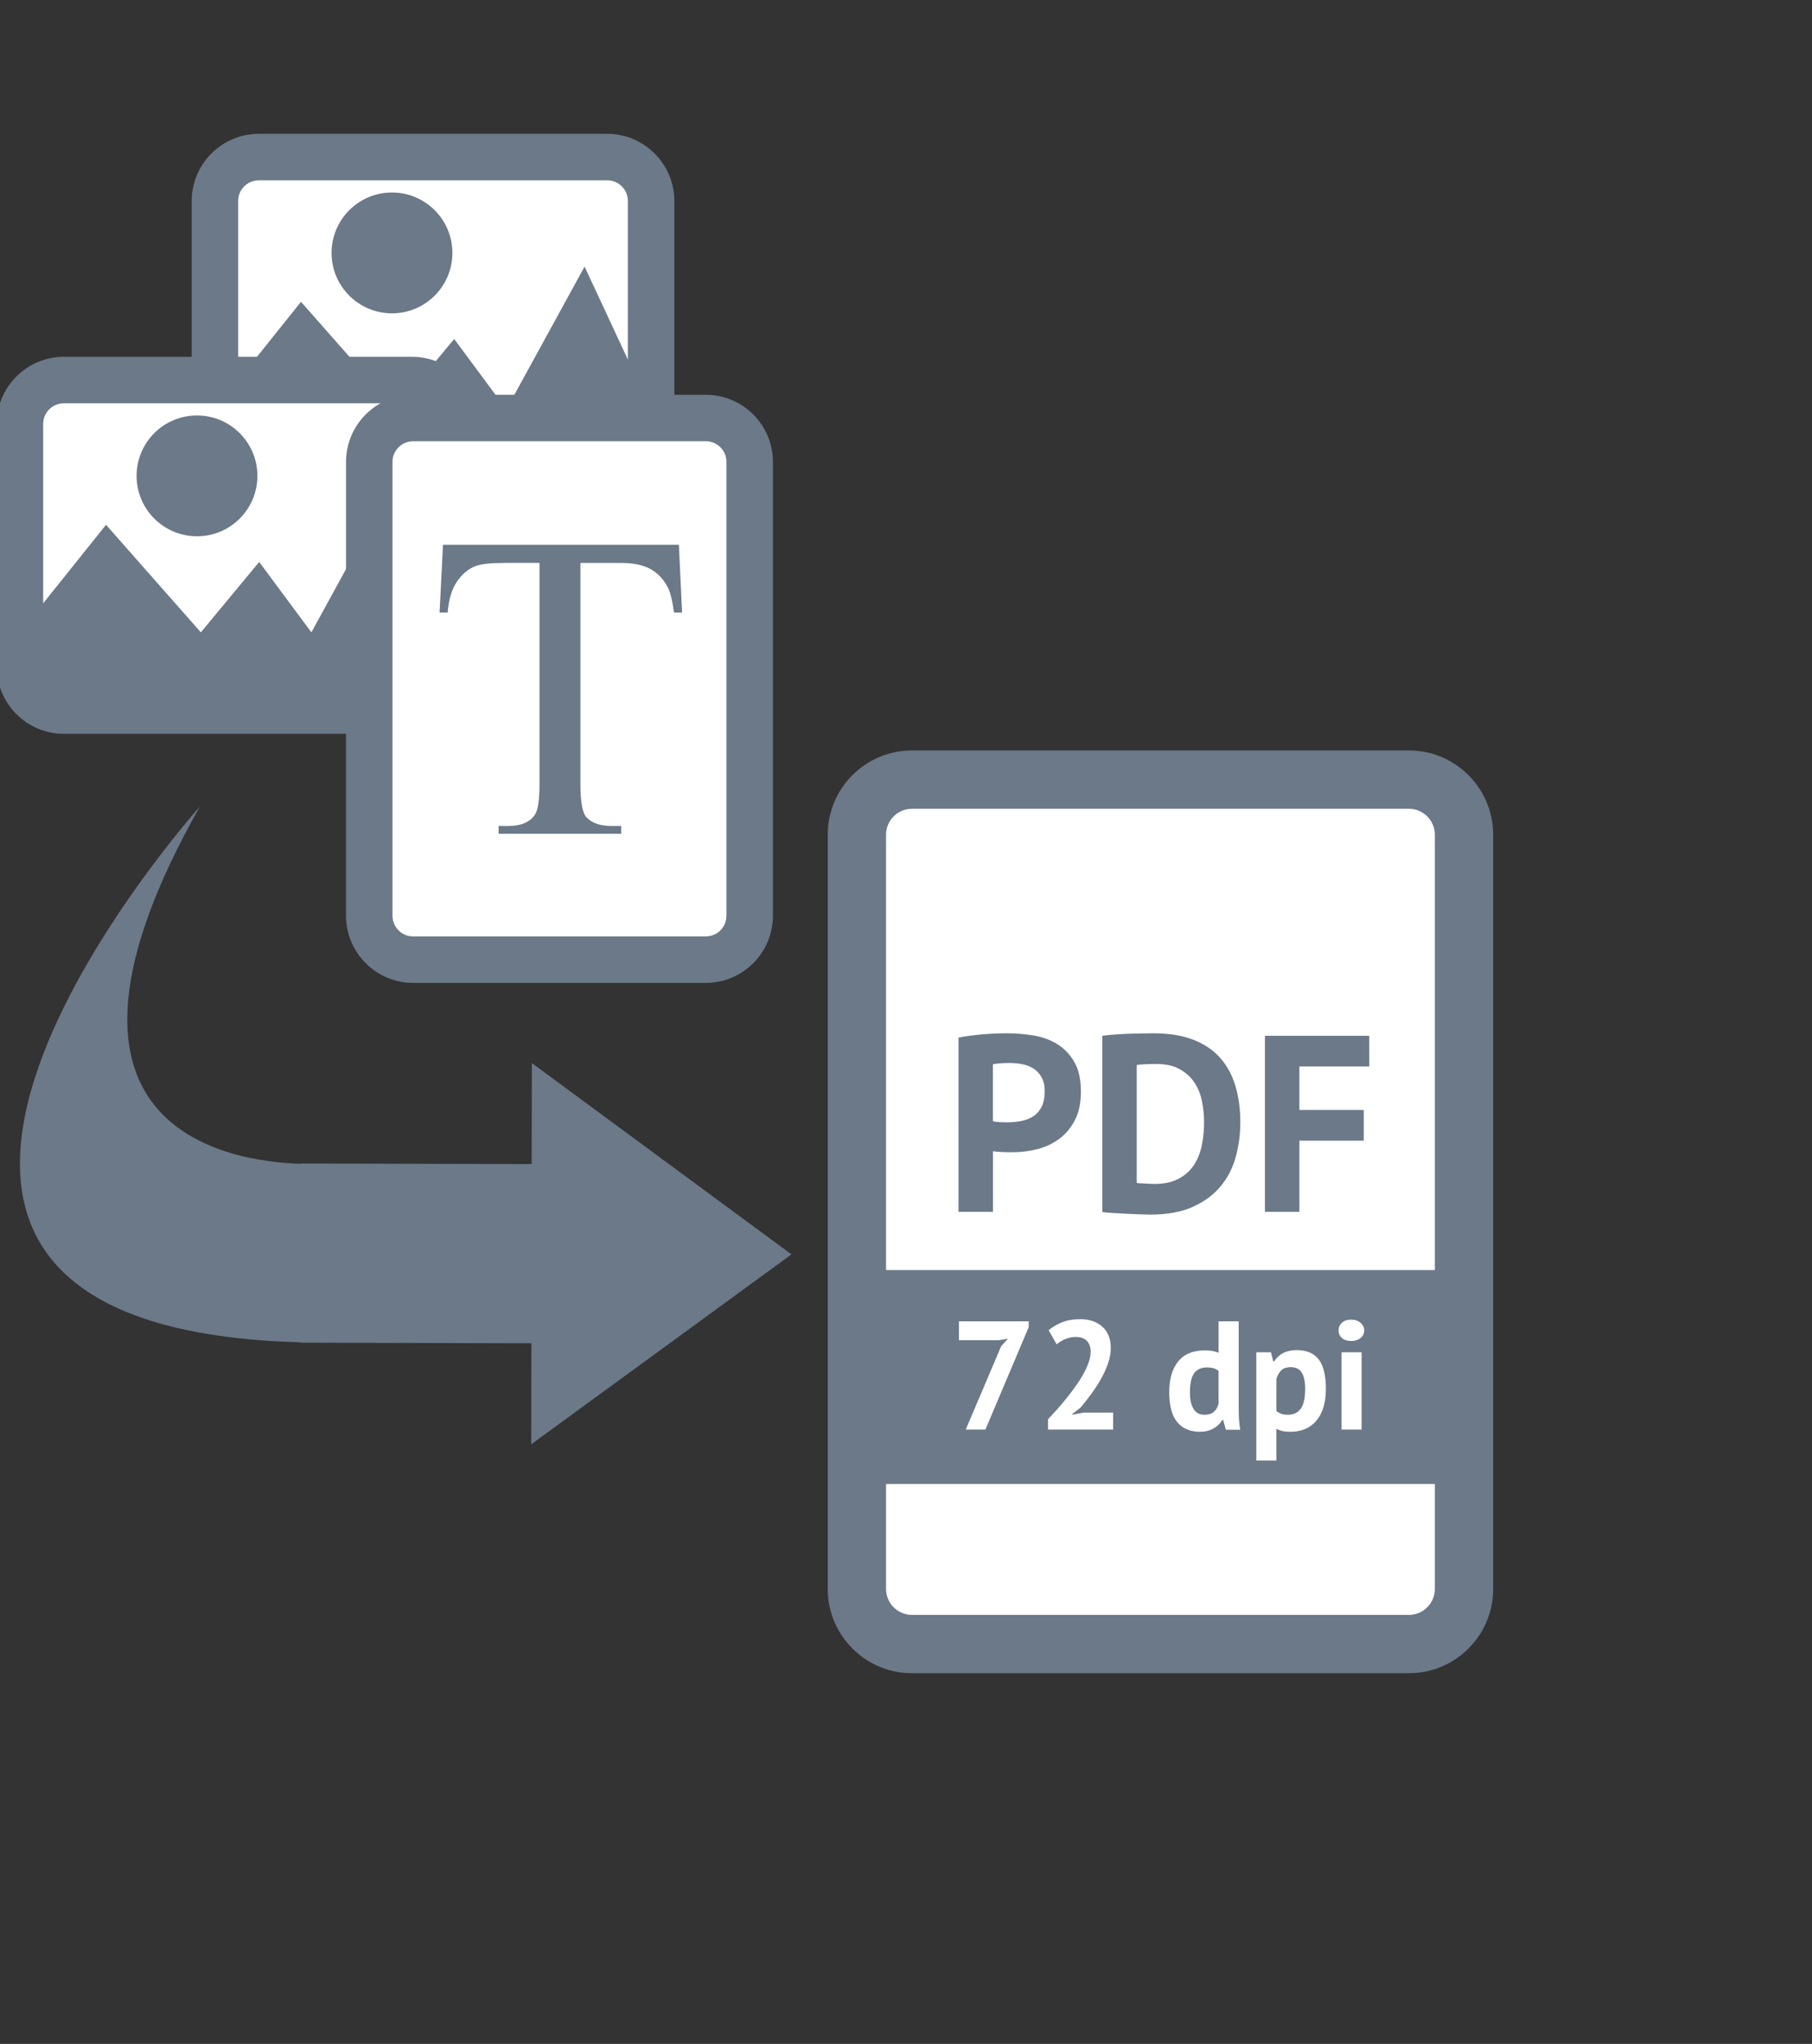 <?xml version="1.0" encoding="utf-8"?>
<!-- Generator: Adobe Illustrator 14.0.0, SVG Export Plug-In . SVG Version: 6.00 Build 43363)  -->
<!DOCTYPE svg PUBLIC "-//W3C//DTD SVG 1.1//EN" "http://www.w3.org/Graphics/SVG/1.1/DTD/svg11.dtd">
<svg version="1.1" id="Ebene_1" xmlns="http://www.w3.org/2000/svg" xmlns:xlink="http://www.w3.org/1999/xlink" x="0px" y="0px"
	 width="127px" height="143.25px" viewBox="0 0 127 143.25" enable-background="new 0 0 127 143.25" xml:space="preserve">
<rect x="0" y="0" width="127" height="143.25" fill="#333333" stroke="none"/>
<g>
	<g>
		<g>
			<path fill="#FFFFFF" d="M45.634,31.099c0,1.691-1.385,3.077-3.077,3.077H18.141c-1.692,0-3.077-1.385-3.077-3.077V14.085
				c0-1.693,1.384-3.077,3.077-3.077h24.416c1.692,0,3.077,1.384,3.077,3.077V31.099z"/>
			<path fill="#6B7988" d="M42.557,35.804H18.141c-2.595,0-4.705-2.111-4.705-4.705V14.085c0-2.594,2.11-4.706,4.705-4.706h24.416
				c2.594,0,4.706,2.111,4.706,4.706v17.014C47.262,33.693,45.151,35.804,42.557,35.804L42.557,35.804z M18.141,12.637
				c-0.799,0-1.449,0.649-1.449,1.449v17.014c0,0.799,0.65,1.449,1.449,1.449h24.416c0.8,0,1.449-0.649,1.449-1.449V14.085
				c0-0.799-0.649-1.449-1.449-1.449H18.141L18.141,12.637z"/>
		</g>
		<path fill="#6B7988" d="M15.064,28.692l6.031-7.539l6.649,7.539l4.088-4.935l3.657,4.935l5.483-10.006l4.661,10.006v4.113
			c0,0-0.165,1.371-2.892,1.371c-2.729,0-26.307,0-26.307,0S13.7,30.397,15.064,28.692z"/>
		<circle fill="#6B7988" cx="27.473" cy="17.726" r="4.234"/>
	</g>
	<g>
		<g>
			<path fill="#FFFFFF" d="M31.967,46.726c0,1.691-1.384,3.076-3.076,3.076H4.475c-1.692,0-3.077-1.385-3.077-3.076V29.713
				c0-1.693,1.385-3.078,3.077-3.078h24.416c1.692,0,3.076,1.385,3.076,3.078V46.726z"/>
			<path fill="#6B7988" d="M28.891,51.431H4.475c-2.594,0-4.705-2.112-4.705-4.705V29.713c0-2.595,2.111-4.706,4.705-4.706h24.416
				c2.594,0,4.705,2.111,4.705,4.706v17.013C33.596,49.319,31.485,51.431,28.891,51.431L28.891,51.431z M4.475,28.264
				c-0.799,0-1.449,0.649-1.449,1.449v17.013c0,0.798,0.649,1.448,1.449,1.448h24.416c0.799,0,1.448-0.649,1.448-1.448V29.713
				c0-0.799-0.649-1.449-1.448-1.449H4.475L4.475,28.264z"/>
		</g>
		<path fill="#6B7988" d="M1.398,44.319L7.43,36.78l6.648,7.539l4.088-4.935l3.658,4.935l5.482-10.008l4.661,10.008v4.113
			c0,0-0.163,1.37-2.892,1.37c-2.728,0-26.306,0-26.306,0S0.034,46.024,1.398,44.319z"/>
		<circle fill="#6B7988" cx="13.807" cy="33.352" r="4.234"/>
	</g>
	<g>
		<g>
			<path fill="#FFFFFF" d="M52.545,64.182c0,1.692-1.385,3.076-3.077,3.076h-20.51c-1.692,0-3.077-1.384-3.077-3.076V32.373
				c0-1.693,1.384-3.076,3.077-3.076h20.51c1.692,0,3.077,1.383,3.077,3.076V64.182z"/>
			<path fill="#6B7988" d="M49.468,68.887h-20.51c-2.595,0-4.706-2.11-4.706-4.705V32.373c0-2.595,2.111-4.705,4.706-4.705h20.51
				c2.594,0,4.705,2.11,4.705,4.705v31.809C54.173,66.776,52.062,68.887,49.468,68.887L49.468,68.887z M28.958,30.924
				c-0.799,0-1.449,0.65-1.449,1.449v31.809c0,0.8,0.65,1.449,1.449,1.449h20.51c0.799,0,1.448-0.649,1.448-1.449V32.373
				c0-0.799-0.649-1.449-1.448-1.449H28.958L28.958,30.924z"/>
		</g>
		<g>
			<path fill="#6B7988" d="M47.581,38.183l0.225,4.75h-0.567c-0.11-0.836-0.259-1.433-0.448-1.793
				c-0.309-0.577-0.72-1.001-1.232-1.276c-0.513-0.273-1.188-0.41-2.024-0.41H40.68v15.474c0,1.245,0.135,2.022,0.404,2.331
				c0.379,0.417,0.96,0.628,1.748,0.628h0.703v0.551h-8.589v-0.551h0.717c0.856,0,1.463-0.26,1.822-0.778
				c0.22-0.317,0.329-1.044,0.329-2.181V39.453h-2.434c-0.946,0-1.619,0.069-2.017,0.209c-0.517,0.189-0.961,0.552-1.329,1.089
				c-0.368,0.538-0.587,1.265-0.657,2.181h-0.567l0.239-4.75H47.581z"/>
		</g>
	</g>
</g>
<g>
	<g>
		<g>
			<g>
				<path fill="#FFFFFF" d="M102.611,111.363c0,2.125-1.739,3.863-3.862,3.863h-34.83c-2.124,0-3.862-1.738-3.862-3.863V58.501
					c0-2.124,1.738-3.861,3.862-3.861h34.83c2.123,0,3.862,1.738,3.862,3.861V111.363z"/>
				<path fill="#6B7988" d="M98.749,117.27h-34.83c-3.256,0-5.905-2.648-5.905-5.906V58.501c0-3.255,2.649-5.906,5.905-5.906h34.83
					c3.257,0,5.905,2.65,5.905,5.906v52.862C104.654,114.621,102.006,117.27,98.749,117.27L98.749,117.27z M63.919,56.684
					c-1.002,0-1.818,0.815-1.818,1.817v52.862c0,1.002,0.816,1.818,1.818,1.818h34.83c1.003,0,1.818-0.816,1.818-1.818V58.501
					c0-1.002-0.815-1.817-1.818-1.817H63.919L63.919,56.684z"/>
			</g>
		</g>
	</g>
	<g>
		<path fill="#6B7988" d="M67.177,72.72c0.493-0.094,1.036-0.168,1.63-0.221c0.593-0.053,1.184-0.079,1.771-0.079
			c0.611,0,1.225,0.05,1.842,0.15c0.616,0.1,1.172,0.299,1.665,0.599s0.896,0.717,1.207,1.251c0.312,0.535,0.467,1.23,0.467,2.088
			c0,0.775-0.135,1.431-0.405,1.965c-0.271,0.535-0.628,0.973-1.074,1.313c-0.447,0.341-0.955,0.587-1.524,0.74
			c-0.57,0.152-1.16,0.229-1.771,0.229c-0.059,0-0.152,0-0.281,0c-0.13,0-0.265-0.003-0.405-0.009
			c-0.142-0.006-0.279-0.015-0.414-0.026c-0.136-0.012-0.232-0.023-0.291-0.035v4.247h-2.414V72.72z M70.771,74.499
			c-0.235,0-0.458,0.009-0.67,0.026c-0.211,0.018-0.382,0.039-0.511,0.063v4c0.047,0.012,0.117,0.023,0.211,0.035
			s0.194,0.021,0.3,0.026s0.208,0.009,0.309,0.009c0.1,0,0.173,0,0.22,0c0.317,0,0.632-0.029,0.943-0.088
			c0.311-0.059,0.59-0.168,0.837-0.326c0.247-0.159,0.443-0.379,0.59-0.661c0.147-0.282,0.221-0.651,0.221-1.11
			c0-0.388-0.07-0.707-0.212-0.96c-0.141-0.253-0.325-0.455-0.555-0.608c-0.229-0.152-0.49-0.258-0.784-0.316
			S71.076,74.499,70.771,74.499z"/>
		<path fill="#6B7988" d="M77.256,72.597c0.246-0.036,0.525-0.064,0.837-0.089c0.311-0.023,0.631-0.041,0.96-0.053
			s0.649-0.021,0.961-0.026c0.311-0.006,0.59-0.009,0.837-0.009c1.093,0,2.026,0.153,2.802,0.458
			c0.775,0.306,1.403,0.734,1.886,1.287c0.481,0.552,0.834,1.21,1.057,1.974c0.224,0.764,0.335,1.604,0.335,2.52
			c0,0.834-0.105,1.639-0.317,2.414c-0.211,0.775-0.563,1.463-1.057,2.062c-0.494,0.6-1.143,1.081-1.947,1.445
			s-1.801,0.546-2.987,0.546c-0.188,0-0.438-0.006-0.749-0.018s-0.634-0.026-0.969-0.044s-0.655-0.035-0.961-0.053
			s-0.534-0.038-0.687-0.062V72.597z M81.044,74.57c-0.259,0-0.52,0.006-0.784,0.018c-0.264,0.012-0.461,0.029-0.59,0.053v8.265
			c0.047,0.012,0.126,0.021,0.237,0.026c0.112,0.006,0.232,0.012,0.361,0.018c0.13,0.006,0.253,0.012,0.37,0.018
			s0.206,0.009,0.265,0.009c0.681,0,1.248-0.12,1.7-0.361s0.811-0.561,1.075-0.961c0.265-0.398,0.449-0.86,0.555-1.383
			c0.106-0.522,0.159-1.061,0.159-1.612c0-0.481-0.048-0.966-0.142-1.454c-0.094-0.487-0.267-0.925-0.52-1.313
			s-0.597-0.705-1.031-0.951C82.266,74.693,81.714,74.57,81.044,74.57z"/>
		<path fill="#6B7988" d="M88.657,72.597h7.313v2.149h-4.898v3.049h4.511v2.149h-4.511v4.987h-2.414V72.597z"/>
	</g>
	<rect x="59.423" y="89.015" fill="#6B7988" width="44.103" height="14.991"/>
	<g>
		<path fill="#FFFFFF" d="M67.686,100.196l2.482-5.843l0.477-0.53l-0.65,0.108h-2.785v-1.323h4.889v0.412l-3.035,7.176H67.686z"/>
		<path fill="#FFFFFF" d="M77.853,94.462c0,0.369-0.066,0.741-0.2,1.117c-0.134,0.375-0.304,0.744-0.51,1.105
			s-0.434,0.71-0.683,1.046s-0.493,0.645-0.731,0.927l-0.575,0.444v0.054l0.781-0.151h2.081v1.192h-4.563V99.47
			c0.173-0.181,0.368-0.392,0.585-0.634s0.436-0.499,0.656-0.77c0.22-0.271,0.435-0.551,0.645-0.84s0.397-0.58,0.563-0.873
			s0.298-0.576,0.396-0.851s0.146-0.535,0.146-0.78c0-0.297-0.085-0.54-0.255-0.731s-0.438-0.288-0.808-0.288
			c-0.23,0-0.468,0.049-0.71,0.146s-0.445,0.223-0.612,0.374l-0.563-0.997c0.282-0.231,0.602-0.417,0.959-0.559
			c0.358-0.141,0.779-0.211,1.264-0.211c0.311,0,0.596,0.043,0.855,0.13c0.261,0.087,0.484,0.214,0.672,0.38
			c0.188,0.166,0.337,0.374,0.445,0.623S77.853,94.13,77.853,94.462z"/>
		<path fill="#FFFFFF" d="M86.816,98.288c0,0.304,0.003,0.607,0.011,0.911c0.007,0.303,0.039,0.639,0.098,1.008h-1.008l-0.195-0.705
			h-0.044c-0.145,0.254-0.352,0.457-0.623,0.613c-0.271,0.155-0.591,0.232-0.959,0.232c-0.68,0-1.207-0.224-1.583-0.672
			c-0.375-0.448-0.563-1.149-0.563-2.103c0-0.925,0.21-1.644,0.629-2.157c0.419-0.513,1.033-0.77,1.843-0.77
			c0.224,0,0.408,0.013,0.553,0.038s0.289,0.066,0.434,0.125v-2.201h1.409V98.288z M84.421,99.155c0.274,0,0.491-0.066,0.65-0.2
			c0.158-0.134,0.271-0.327,0.336-0.58v-2.298c-0.102-0.079-0.213-0.139-0.336-0.179s-0.282-0.06-0.478-0.06
			c-0.397,0-0.695,0.134-0.894,0.401c-0.199,0.267-0.298,0.726-0.298,1.376c0,0.463,0.081,0.835,0.243,1.116
			C83.809,99.015,84.066,99.155,84.421,99.155z"/>
		<path fill="#FFFFFF" d="M88.052,94.776h1.029l0.163,0.65h0.043c0.188-0.274,0.41-0.477,0.667-0.606
			c0.256-0.131,0.568-0.195,0.938-0.195c0.679,0,1.188,0.215,1.528,0.645c0.339,0.431,0.509,1.122,0.509,2.076
			c0,0.462-0.054,0.88-0.162,1.252s-0.27,0.688-0.482,0.948c-0.214,0.26-0.474,0.459-0.78,0.596
			c-0.308,0.138-0.66,0.206-1.057,0.206c-0.225,0-0.409-0.017-0.554-0.049s-0.289-0.085-0.433-0.157v2.223h-1.409V94.776z
			 M90.469,95.817c-0.275,0-0.49,0.068-0.646,0.206c-0.155,0.137-0.276,0.343-0.362,0.617v2.255c0.101,0.079,0.211,0.143,0.33,0.189
			s0.276,0.07,0.472,0.07c0.404,0,0.708-0.143,0.91-0.428s0.304-0.757,0.304-1.415c0-0.477-0.08-0.845-0.238-1.105
			C91.079,95.947,90.822,95.817,90.469,95.817z"/>
		<path fill="#FFFFFF" d="M93.818,93.248c0-0.209,0.077-0.388,0.232-0.536c0.156-0.148,0.371-0.223,0.646-0.223
			s0.497,0.074,0.666,0.223c0.17,0.148,0.255,0.327,0.255,0.536c0,0.21-0.085,0.385-0.255,0.526
			c-0.169,0.141-0.392,0.211-0.666,0.211s-0.489-0.07-0.646-0.211C93.896,93.633,93.818,93.458,93.818,93.248z M94.024,94.776h1.409
			v5.42h-1.409V94.776z"/>
	</g>
</g>
<g>
	<polygon fill="#6B7988" points="37.276,74.507 55.473,87.915 37.231,101.226 	"/>
	<path fill="#6B7988" d="M22.928,81.55v-0.005c0,0-0.025,0.002-0.06,0.005l-1.79-0.005v0.023
		c-5.356-0.171-19.767-2.603-7.067-25.045c0,0-32.616,36.466,7.047,37.555v0.025l21.317,0.056l0.021-12.56L22.928,81.55z"/>
</g>
</svg>
